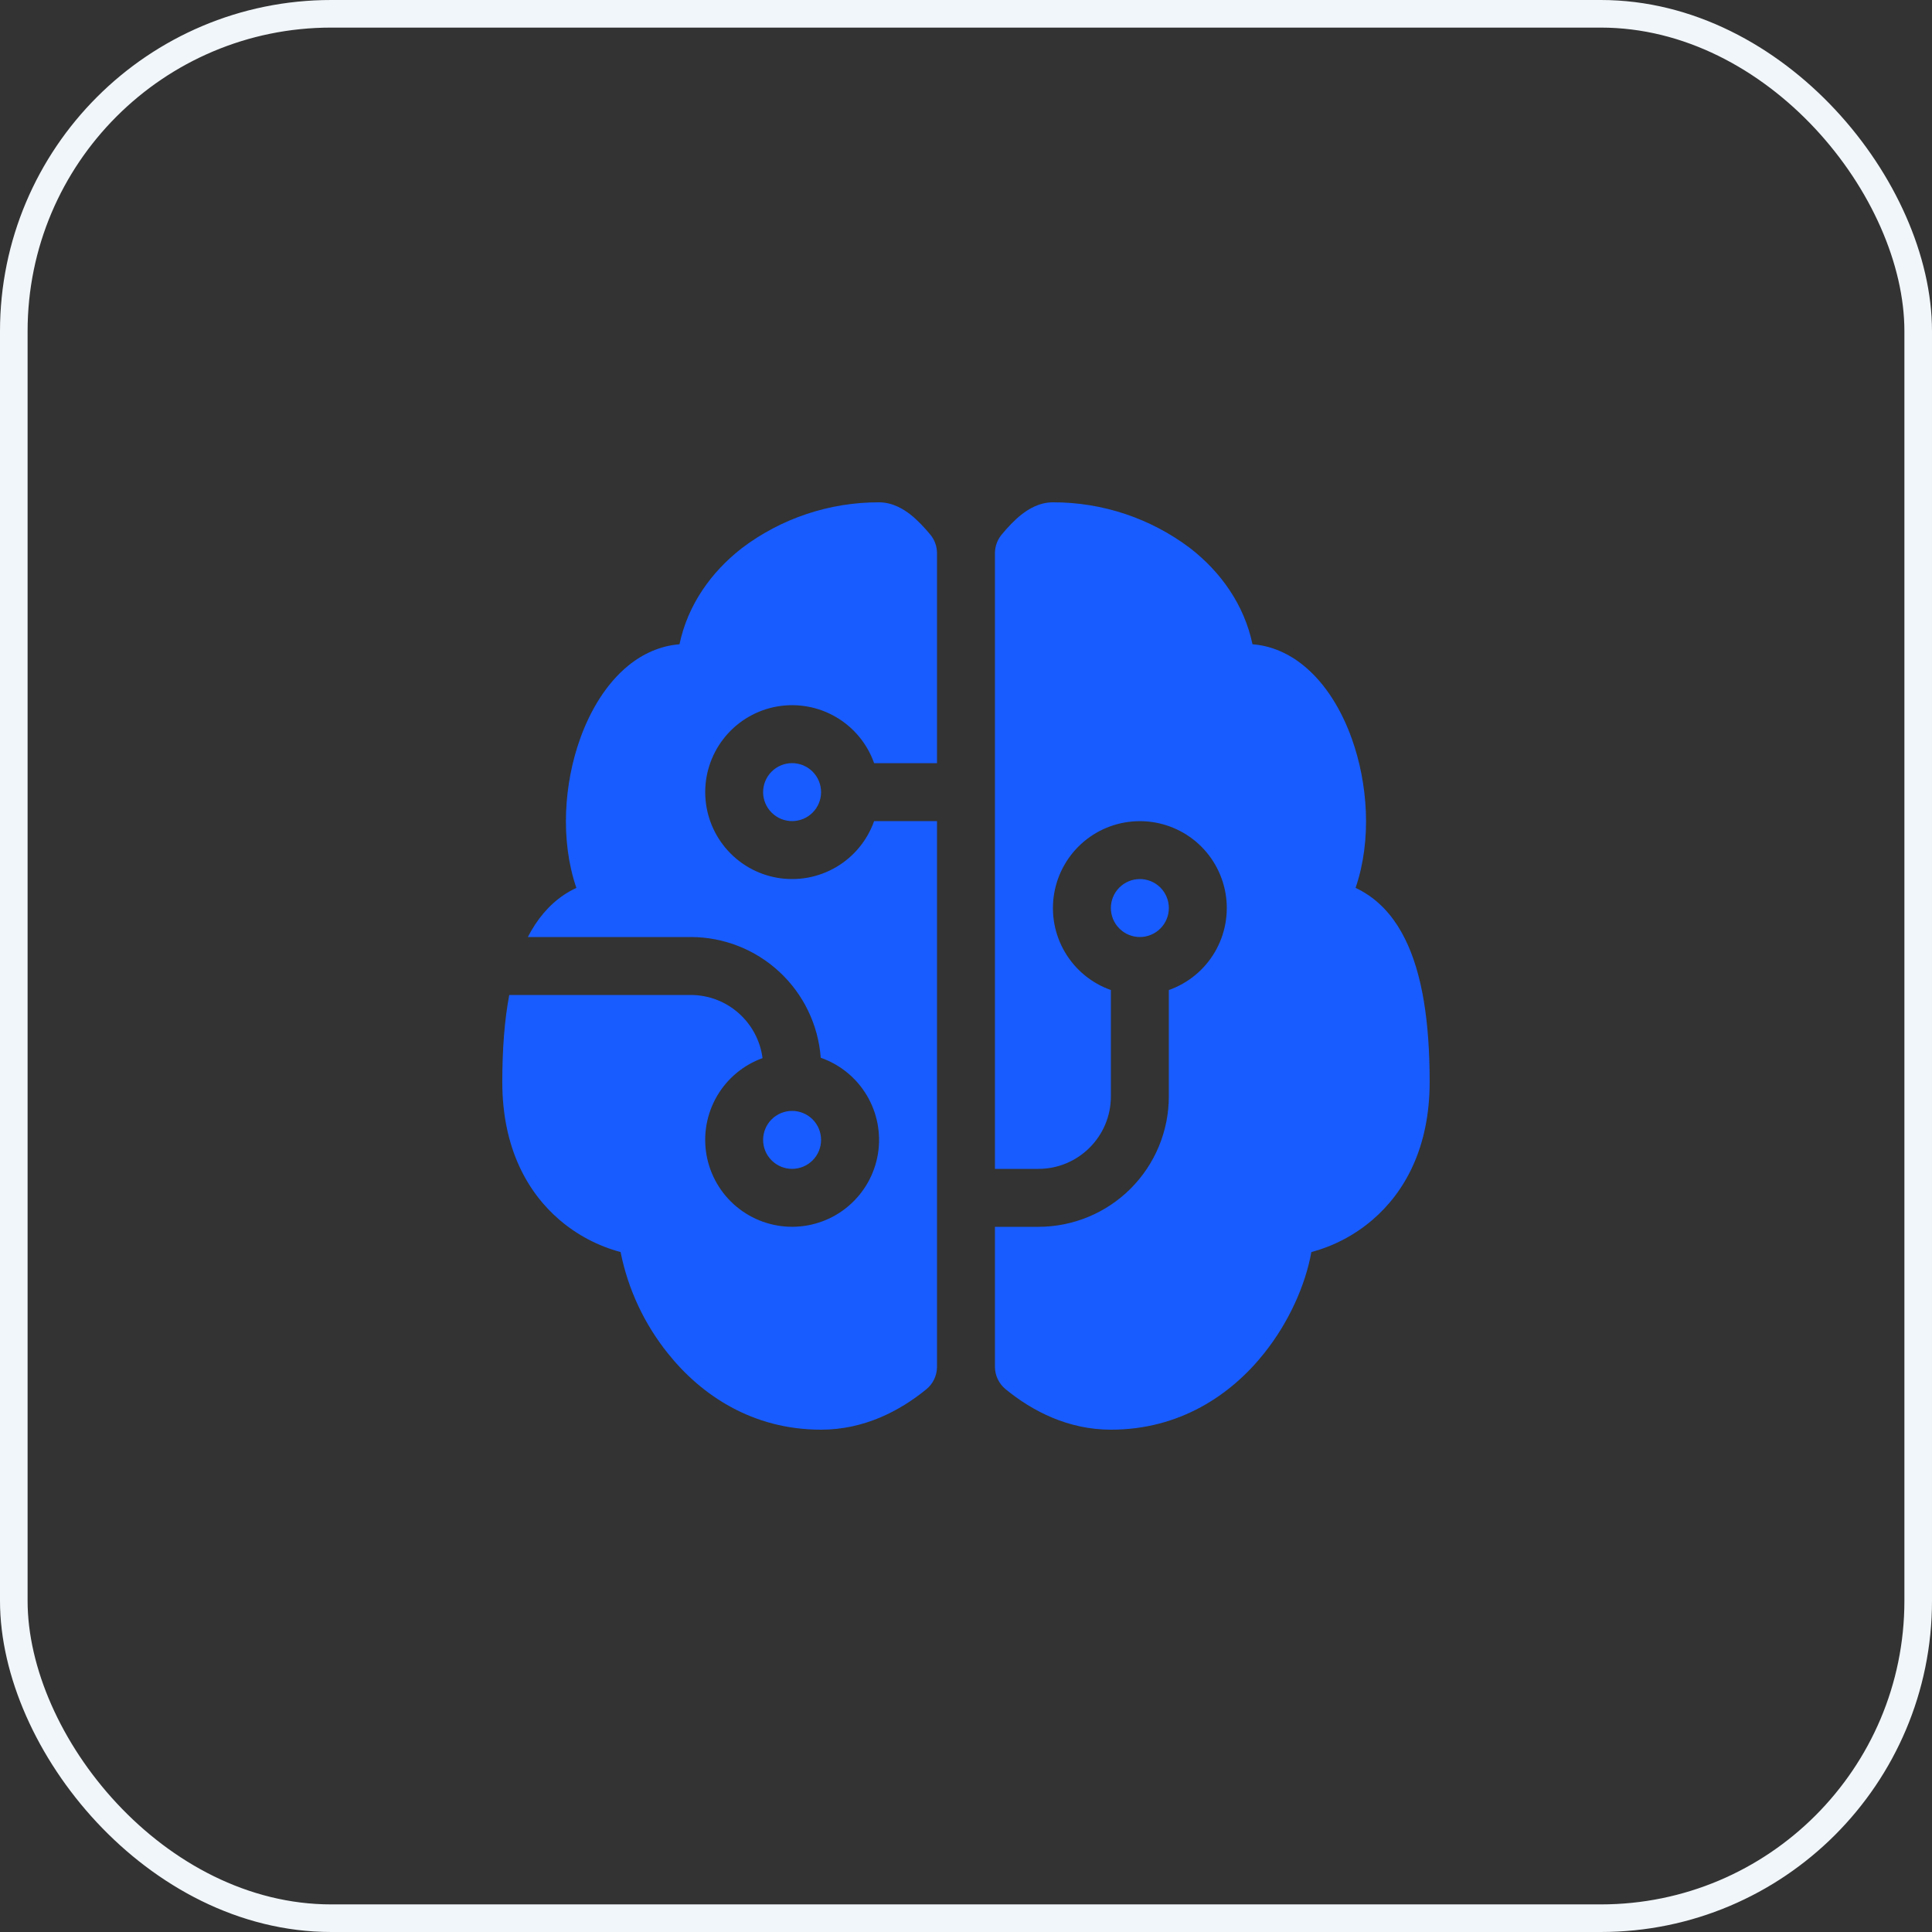 <svg width="70" height="70" viewBox="0 0 70 70" fill="none" xmlns="http://www.w3.org/2000/svg">
<rect x="0" y="0" width="70" height="70" fill="#333333" stroke="none"/>
<path d="M26.872 19.865C28.304 18.781 30.053 18.196 31.849 18.2C32.353 18.2 32.754 18.462 32.987 18.643C33.248 18.849 33.491 19.111 33.71 19.374C33.865 19.562 33.949 19.798 33.949 20.042V27.65H31.671C31.423 26.949 30.936 26.359 30.295 25.983C29.654 25.607 28.901 25.47 28.168 25.595C27.436 25.721 26.771 26.102 26.293 26.67C25.814 27.238 25.551 27.957 25.551 28.7C25.551 29.443 25.814 30.162 26.293 30.73C26.771 31.298 27.436 31.679 28.168 31.805C28.901 31.93 29.654 31.793 30.295 31.417C30.936 31.041 31.423 30.451 31.671 29.75H33.949V49.522C33.949 49.677 33.915 49.831 33.848 49.971C33.782 50.112 33.685 50.236 33.565 50.334C32.595 51.128 31.297 51.8 29.749 51.8C27.259 51.8 25.404 50.544 24.205 49.043C23.344 47.973 22.754 46.711 22.485 45.364C21.669 45.146 20.913 44.748 20.272 44.198C19.113 43.205 18.199 41.594 18.199 39.2C18.199 38.03 18.277 36.974 18.451 36.05H25.024C26.36 36.05 27.46 37.047 27.628 38.337C26.93 38.59 26.343 39.081 25.972 39.724C25.601 40.367 25.469 41.121 25.599 41.852C25.73 42.583 26.114 43.245 26.685 43.72C27.256 44.195 27.976 44.453 28.719 44.449C29.462 44.444 30.179 44.178 30.744 43.696C31.309 43.214 31.686 42.548 31.808 41.815C31.929 41.083 31.788 40.331 31.409 39.692C31.03 39.053 30.438 38.569 29.737 38.324C29.648 37.135 29.113 36.023 28.239 35.212C27.365 34.401 26.217 33.95 25.024 33.95H19.125C19.447 33.324 19.877 32.795 20.438 32.419C20.58 32.325 20.729 32.242 20.883 32.171C20.287 30.424 20.442 28.379 21.017 26.772C21.385 25.739 21.969 24.762 22.771 24.111C23.3 23.681 23.93 23.398 24.619 23.343C24.921 21.909 25.772 20.722 26.874 19.865H26.872ZM36.049 44.45H37.624C38.877 44.45 40.079 43.952 40.965 43.066C41.851 42.18 42.349 40.978 42.349 39.725V35.871C43.05 35.624 43.64 35.136 44.016 34.495C44.392 33.855 44.529 33.101 44.404 32.369C44.278 31.637 43.898 30.972 43.33 30.493C42.761 30.014 42.042 29.752 41.299 29.752C40.556 29.752 39.837 30.014 39.269 30.493C38.701 30.972 38.32 31.637 38.195 32.369C38.069 33.101 38.206 33.855 38.582 34.495C38.958 35.136 39.549 35.624 40.249 35.871V39.725C40.249 41.174 39.073 42.35 37.624 42.35H36.049V20.042C36.049 19.798 36.134 19.562 36.289 19.374C36.505 19.111 36.751 18.849 37.011 18.643C37.242 18.462 37.643 18.2 38.149 18.2C39.946 18.196 41.694 18.781 43.126 19.865C44.229 20.722 45.079 21.909 45.38 23.343C46.068 23.395 46.698 23.681 47.227 24.111C48.03 24.762 48.614 25.739 48.981 26.772C49.556 28.379 49.712 30.426 49.115 32.169C49.267 32.241 49.416 32.325 49.561 32.421C50.138 32.806 50.577 33.356 50.9 34.005C51.537 35.275 51.799 37.047 51.799 39.2C51.799 41.596 50.886 43.205 49.727 44.198C49.086 44.748 48.329 45.146 47.513 45.364C47.303 46.535 46.715 47.892 45.793 49.043C44.596 50.544 42.74 51.8 40.249 51.8C38.704 51.8 37.404 51.128 36.436 50.334C36.315 50.236 36.218 50.112 36.151 49.971C36.084 49.831 36.049 49.677 36.049 49.522V44.45ZM28.699 27.65C28.421 27.65 28.154 27.761 27.957 27.957C27.76 28.154 27.649 28.422 27.649 28.7C27.649 28.979 27.76 29.245 27.957 29.442C28.154 29.639 28.421 29.75 28.699 29.75C28.978 29.75 29.245 29.639 29.442 29.442C29.639 29.245 29.749 28.979 29.749 28.7C29.749 28.422 29.639 28.154 29.442 27.957C29.245 27.761 28.978 27.65 28.699 27.65ZM28.699 40.25C28.421 40.25 28.154 40.361 27.957 40.557C27.76 40.754 27.649 41.022 27.649 41.3C27.649 41.578 27.76 41.846 27.957 42.042C28.154 42.239 28.421 42.35 28.699 42.35C28.978 42.35 29.245 42.239 29.442 42.042C29.639 41.846 29.749 41.578 29.749 41.3C29.749 41.022 29.639 40.754 29.442 40.557C29.245 40.361 28.978 40.25 28.699 40.25ZM41.299 33.95C41.578 33.95 41.845 33.839 42.042 33.642C42.239 33.446 42.349 33.178 42.349 32.9C42.349 32.621 42.239 32.354 42.042 32.157C41.845 31.961 41.578 31.85 41.299 31.85C41.021 31.85 40.754 31.961 40.557 32.157C40.36 32.354 40.249 32.621 40.249 32.9C40.249 33.178 40.36 33.446 40.557 33.642C40.754 33.839 41.021 33.95 41.299 33.95Z" fill="#185CFF"/>
<rect x="0.5" y="0.5" width="69" height="69" rx="11.5" stroke="#F1F6FA"/>
</svg>

